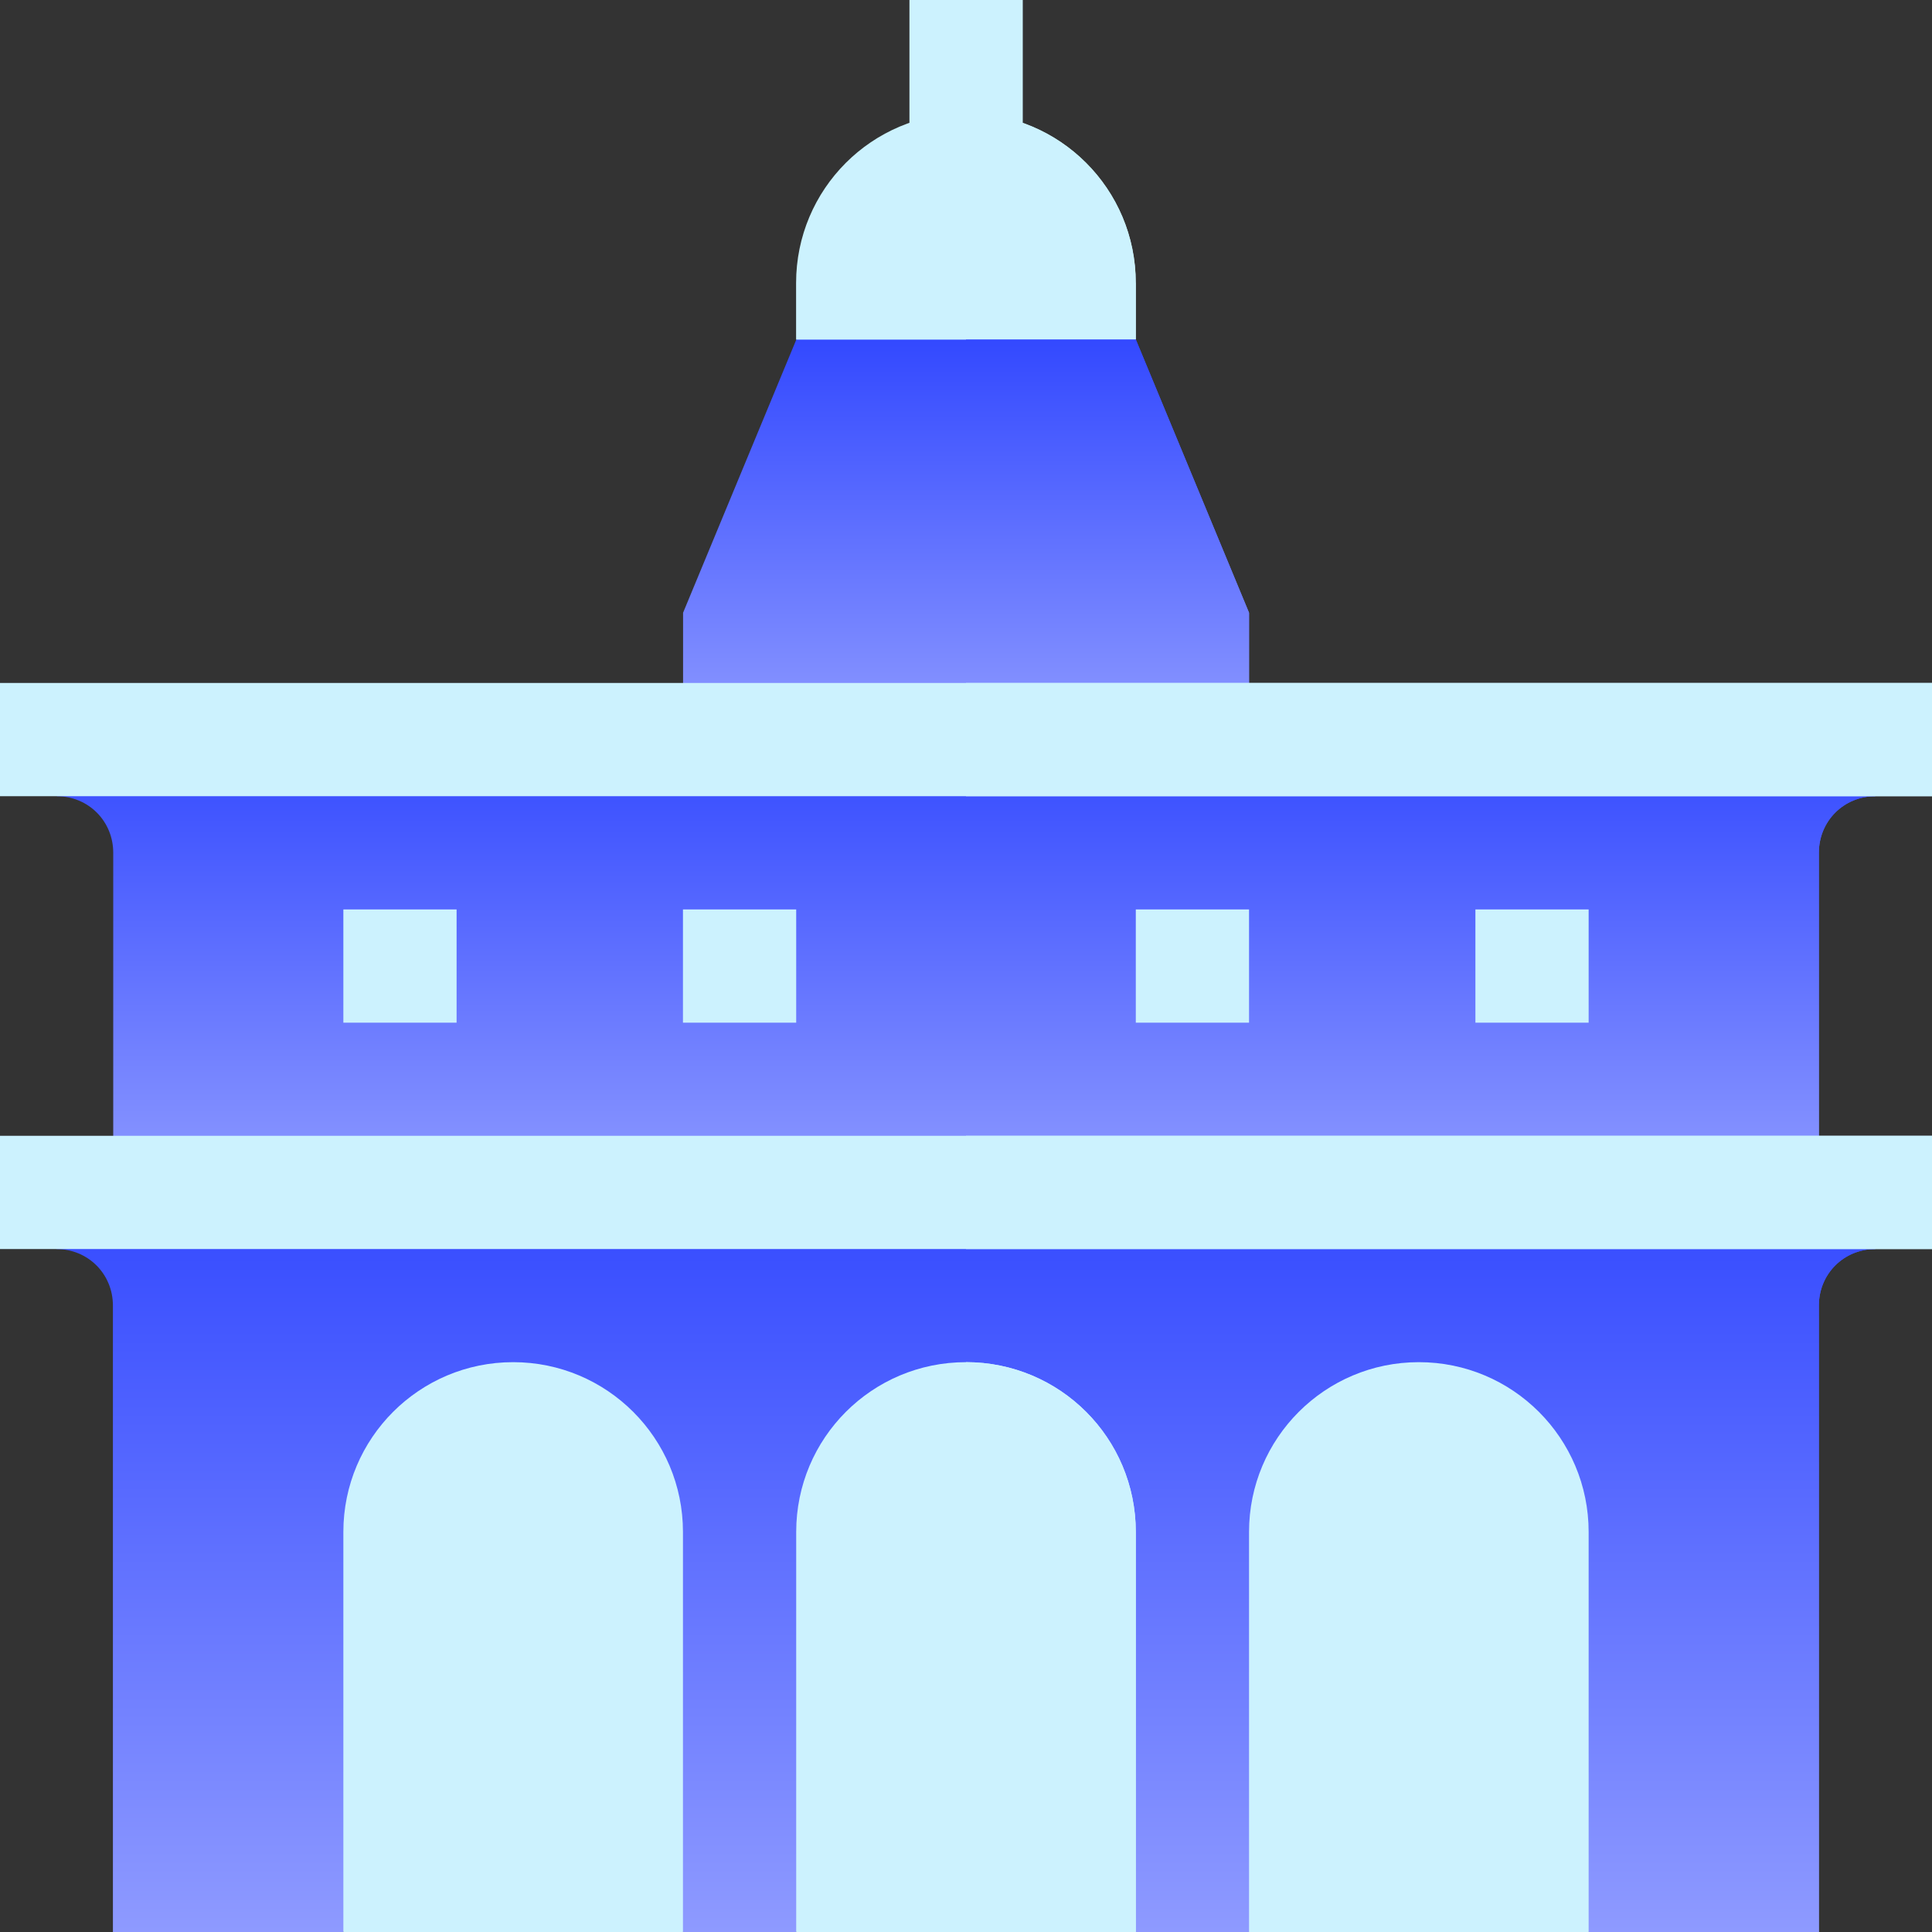 <?xml version="1.0" encoding="UTF-8"?> <svg xmlns="http://www.w3.org/2000/svg" xmlns:xlink="http://www.w3.org/1999/xlink" fill="none" height="18" viewBox="0 0 18 18" width="18"><rect x="0" y="0" width="18" height="18" fill="#333333" stroke="none"/><linearGradient id="a"><stop offset="0" stop-color="#3349ff"></stop><stop offset="1" stop-color="#8e9aff"></stop></linearGradient><linearGradient id="b" gradientUnits="userSpaceOnUse" x1="9" x2="9" xlink:href="#a" y1="3.164" y2="6.891"></linearGradient><linearGradient id="c" gradientUnits="userSpaceOnUse" x1="10.318" x2="10.318" xlink:href="#a" y1="3.164" y2="6.891"></linearGradient><linearGradient id="d" gradientUnits="userSpaceOnUse" x1="9" x2="9" xlink:href="#a" y1="11.109" y2="18"></linearGradient><linearGradient id="e" gradientUnits="userSpaceOnUse" x1="13.236" x2="13.236" xlink:href="#a" y1="11.109" y2="18"></linearGradient><linearGradient id="f" gradientUnits="userSpaceOnUse" x1="9" x2="9" xlink:href="#a" y1="6.891" y2="11.109"></linearGradient><linearGradient id="g" gradientUnits="userSpaceOnUse" x1="13.236" x2="13.236" xlink:href="#a" y1="6.891" y2="11.109"></linearGradient><path d="m8.473 0h1.055v1.582h-1.055z" fill="#ccf2fe"></path><path d="m9 0h.527v1.582h-.527z" fill="#ccf2fe"></path><path d="m10.582 2.637v.527l-1.055.527h-1.055l-1.055-.527v-.527c0-.875.707-1.582 1.582-1.582s1.582.707 1.582 1.582z" fill="#ccf2fe"></path><path d="m9.527 3.691h-.527v-2.637c.875 0 1.582.707 1.582 1.582v.527z" fill="#ccf2fe"></path><path d="m11.637 5.709v1.181h-5.273v-1.181l1.055-2.545h3.164z" fill="url(#b)"></path><path d="m11.637 6.891h-2.637v-3.727h1.582l1.055 2.545z" fill="url(#c)"></path><path d="m17.473 11.637c-.295 0-.527.232-.527.527v5.836h-2.144l-1.055-1.055h-1.055l-1.055 1.055h-1.055l-1.055-1.055h-1.055l-1.055 1.055h-1.055l-1.055-1.055h-1.055l-1.055 1.055h-2.145v-5.836c0-.295-.232-.527-.527-.527l1.055-.527h14.836z" fill="url(#d)"></path><path d="m17.473 11.637c-.295 0-.527.232-.527.527v5.836h-2.144l-1.055-1.055h-1.055l-1.055 1.055h-1.055l-1.055-1.055h-.527v-5.836h7.418z" fill="url(#e)"></path><path d="m17.473 7.418c-.295 0-.527.232-.527.527v3.164h-15.891v-3.164c0-.295-.232-.527-.527-.527l1.055-.527h14.836z" fill="url(#f)"></path><path d="m17.473 7.418c-.295 0-.527.232-.527.527v3.164h-7.945v-4.219h7.418z" fill="url(#g)"></path><g fill="#ccf2fe"><path d="m3.199 8.473h1.055v1.055h-1.055z"></path><path d="m6.363 8.473h1.055v1.055h-1.055z"></path><path d="m10.582 8.473h1.055v1.055h-1.055z"></path><path d="m13.746 8.473h1.055v1.055h-1.055z"></path><path d="m0 6.363h18v1.055h-18z"></path><path d="m6.363 18h-3.164v-3.727c0-.874.708-1.582 1.582-1.582s1.582.708 1.582 1.582z"></path><path d="m10.582 14.273v3.727h-3.164v-3.727c0-.875.707-1.582 1.582-1.582s1.582.707 1.582 1.582z"></path><path d="m14.801 18h-3.164v-3.727c0-.874.708-1.582 1.582-1.582.874 0 1.582.708 1.582 1.582z"></path><path d="m10.582 14.273v3.727h-1.582v-5.309c.875 0 1.582.707 1.582 1.582z"></path><path d="m9 6.363h9v1.055h-9z"></path><path d="m0 10.582h18v1.055h-18z"></path><path d="m9 10.582h9v1.055h-9z"></path></g></svg> 